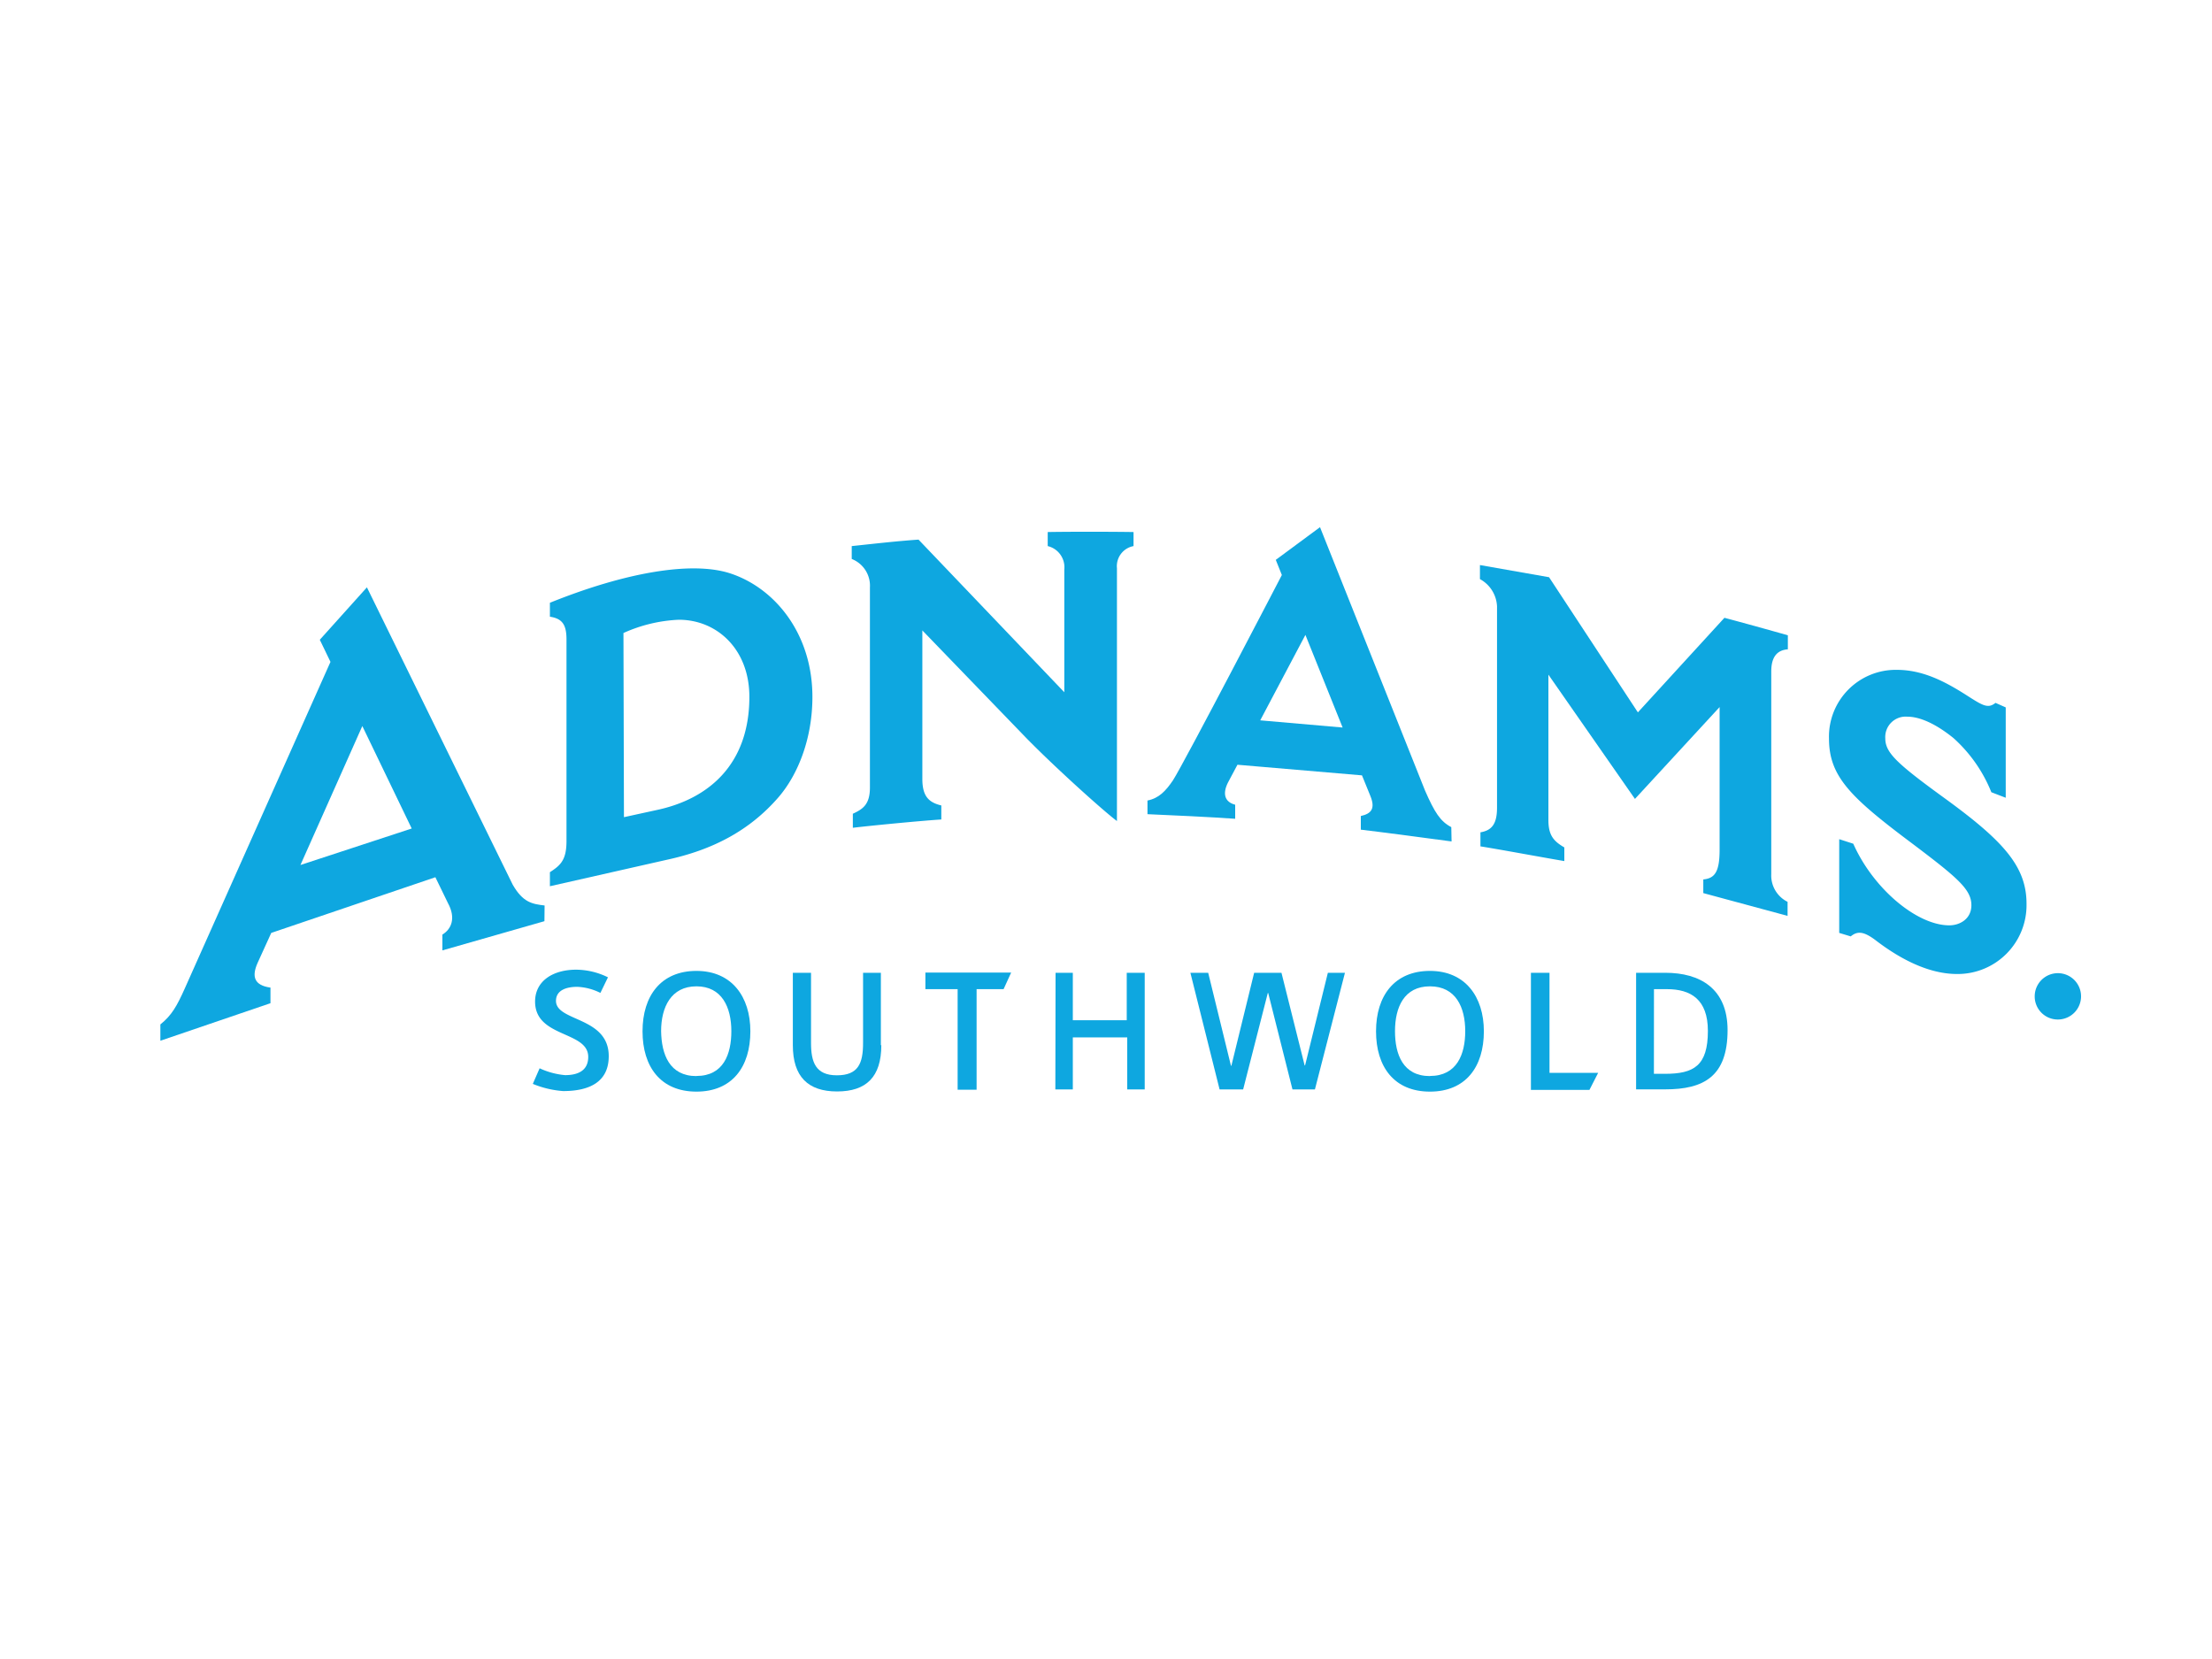 <?xml version="1.0" encoding="UTF-8"?> <svg xmlns="http://www.w3.org/2000/svg" id="Layer_2" data-name="Layer 2" viewBox="0 0 400 300"><defs><style>.cls-1{fill:#0ea7e0;}</style></defs><title>new-this-away-logos</title><path class="cls-1" d="M108.57,179.55a10.24,10.24,0,0,0-4.19-1.1c-1.85,0-3.84.55-3.84,2.54,0,3.78,9.54,2.82,9.54,10,0,4.53-3.3,6.31-8.24,6.31a17.69,17.69,0,0,1-5.49-1.3l1.23-2.82a13.9,13.9,0,0,0,4.6,1.24c2.13,0,4.19-.69,4.19-3.3,0-4.73-9.61-3.43-9.61-10,0-3.78,3.3-5.77,7.42-5.77a13.17,13.17,0,0,1,5.76,1.38Z"></path><path class="cls-1" d="M125.94,175.57c6.38,0,9.75,4.67,9.75,10.92,0,6.45-3.3,10.91-9.75,10.91s-9.75-4.46-9.75-10.91S119.55,175.57,125.94,175.57Zm0,19c4.87,0,6.31-3.92,6.31-8.1,0-4.33-1.71-8.11-6.31-8.11s-6.39,3.78-6.39,8.11C119.62,190.67,121.06,194.59,125.94,194.59Z"></path><path class="cls-1" d="M258.58,175.57c6.38,0,9.75,4.67,9.75,10.92,0,6.45-3.3,10.91-9.75,10.91s-9.75-4.46-9.75-10.91S252.19,175.57,258.58,175.57Zm0,19c4.87,0,6.38-3.92,6.38-8.1,0-4.33-1.71-8.11-6.38-8.11s-6.32,3.78-6.32,8.11C252.26,190.67,253.7,194.59,258.58,194.59Z"></path><path class="cls-1" d="M159.37,189c0,5.76-2.74,8.37-8,8.37s-8-2.68-8-8.37V175.91h3.29v12.7c0,3.44.82,5.84,4.67,5.84s4.74-2.13,4.74-5.84v-12.7h3.22V189Z"></path><path class="cls-1" d="M173.24,178.87h-5.9v-3h15.51l-1.37,3H176.6v18.19h-3.43V178.87Z"></path><path class="cls-1" d="M190.88,175.91H194v8.58h9.75v-8.58H207V197h-3.16v-9.41H194V197h-3.16Z"></path><path class="cls-1" d="M215.26,175.91h3.22l4.12,16.82h.07l4.12-16.82h4.94l4.19,16.75H236l4.12-16.75h3.09L237.78,197h-4.06l-4.39-17.44h-.07L224.8,197h-4.26Z"></path><path class="cls-1" d="M276.84,175.91h3.36V194H289l-1.58,3.09H276.84Z"></path><path class="cls-1" d="M295.86,175.91h5.28c6.25,0,11.26,2.82,11.26,10.37,0,8.38-4.32,10.71-11.26,10.71h-5.28Zm3.22,18.27h2c5.22,0,7.76-1.45,7.76-7.76,0-5.7-3.09-7.55-7.41-7.55h-2.34Z"></path><path class="cls-1" d="M112.83,147.77l6-1.31c9.33-2,16.68-8.24,16.68-20.46,0-8.51-5.77-13.93-12.77-13.93a27.1,27.1,0,0,0-10,2.4ZM99.44,160.26v-2.54c1.92-1.24,3-2.2,3-5.63V115.64c0-2.68-.76-3.78-3-4.12V109c13.45-5.43,25.47-7.56,32.47-5.36,8.17,2.61,15,10.92,15,22.38,0,7.42-2.54,14-6.18,18.2-5.22,6-11.88,9.47-20.12,11.25Z"></path><path class="cls-1" d="M154.22,149.69v-2.54c1.79-.83,3.09-1.65,3.09-4.74V106.23a5.19,5.19,0,0,0-3.29-5.15V98.75c4-.42,8.1-.9,12.08-1.17l26.36,27.6V103a3.94,3.94,0,0,0-3-4.25V96.21c3.5-.07,11.4-.07,15.52,0v2.54a3.69,3.69,0,0,0-3,4v45.72c-2.4-1.78-11.33-9.82-16.48-15.1L166.79,114v26.84c0,3.09,1.1,4.26,3.43,4.81v2.54C167,148.38,157.59,149.28,154.22,149.69Z"></path><path class="cls-1" d="M74.45,149.82l-8.93-18.53L54.33,156.42Zm24,16.76L80,171.86V169c1.65-1,2.47-3,1-5.7l-2.27-4.67L49.05,168.7l-2.47,5.43c-1.1,2.47-.62,4.05,2.33,4.46v2.82L29,188.2v-2.95c2.06-1.65,3-3.36,4.39-6.45l26.37-59.11-1.93-4,8.52-9.48,26.36,53.76c1.85,3.22,3.5,3.5,5.77,3.77Z"></path><path class="cls-1" d="M227.89,130.26l14.9,1.3-6.73-16.75Zm34.6,21.9c-3.57-.48-13.39-1.79-16.41-2.13v-2.47c1.86-.41,2.68-1.31,1.72-3.64l-1.51-3.71-22.52-1.92-1.72,3.23c-1,2-.61,3.5,1.31,4v2.54c-3.78-.28-12.36-.69-15.86-.83v-2.47c2.06-.41,3.29-1.71,4.6-3.64,2-3.08,19.7-37.14,19.7-37.14l-1.1-2.74,8-5.91,19,47.65c1.72,3.91,2.75,5.56,4.74,6.59Z"></path><path class="cls-1" d="M267.71,153.05v-2.54c2-.34,3-1.44,3-4.46V109.66a5.91,5.91,0,0,0-3.09-4.94v-2.54l12.5,2.2,16.06,24.44,15.65-17.1c2.89.76,8.59,2.34,11.47,3.16v2.54c-2,.14-3,1.44-3,4v36.66a5.31,5.31,0,0,0,2.95,5v2.54l-15.24-4.12v-2.47c2.13-.2,2.95-1.44,2.95-5.42V127.86l-15.31,16.61L280,122v26.29c0,2.82,1,3.85,2.88,4.95v2.47C279.31,155.11,270.8,153.53,267.71,153.05Z"></path><path class="cls-1" d="M332.59,168.7V151.75l2.54.82c3.63,8.17,11.53,14.76,17.36,14.76,1.93,0,4-1.17,4-3.64,0-2.88-2.54-5-10.92-11.32-11-8.24-14.83-12-14.83-18.82A12.08,12.08,0,0,1,343,121.13c4.67,0,8.65,2.06,12.63,4.6,2.89,1.85,3.85,2.47,5.22,1.37l1.85.82v16.34l-2.6-1a26.36,26.36,0,0,0-6.87-9.81c-3.23-2.61-6.11-3.85-8.31-3.85a3.69,3.69,0,0,0-4,3.91c0,2.61,2.06,4.54,10.85,10.92,10.57,7.69,14.69,12.29,14.69,19a12.45,12.45,0,0,1-12.56,12.7c-5.77,0-11.26-3.43-14.83-6.18-2.13-1.58-3.23-1.58-4.4-.62Z"></path><path class="cls-1" d="M367.94,180.17a4.19,4.19,0,1,1,4.19,4.19A4.17,4.17,0,0,1,367.94,180.17Z"></path></svg> 